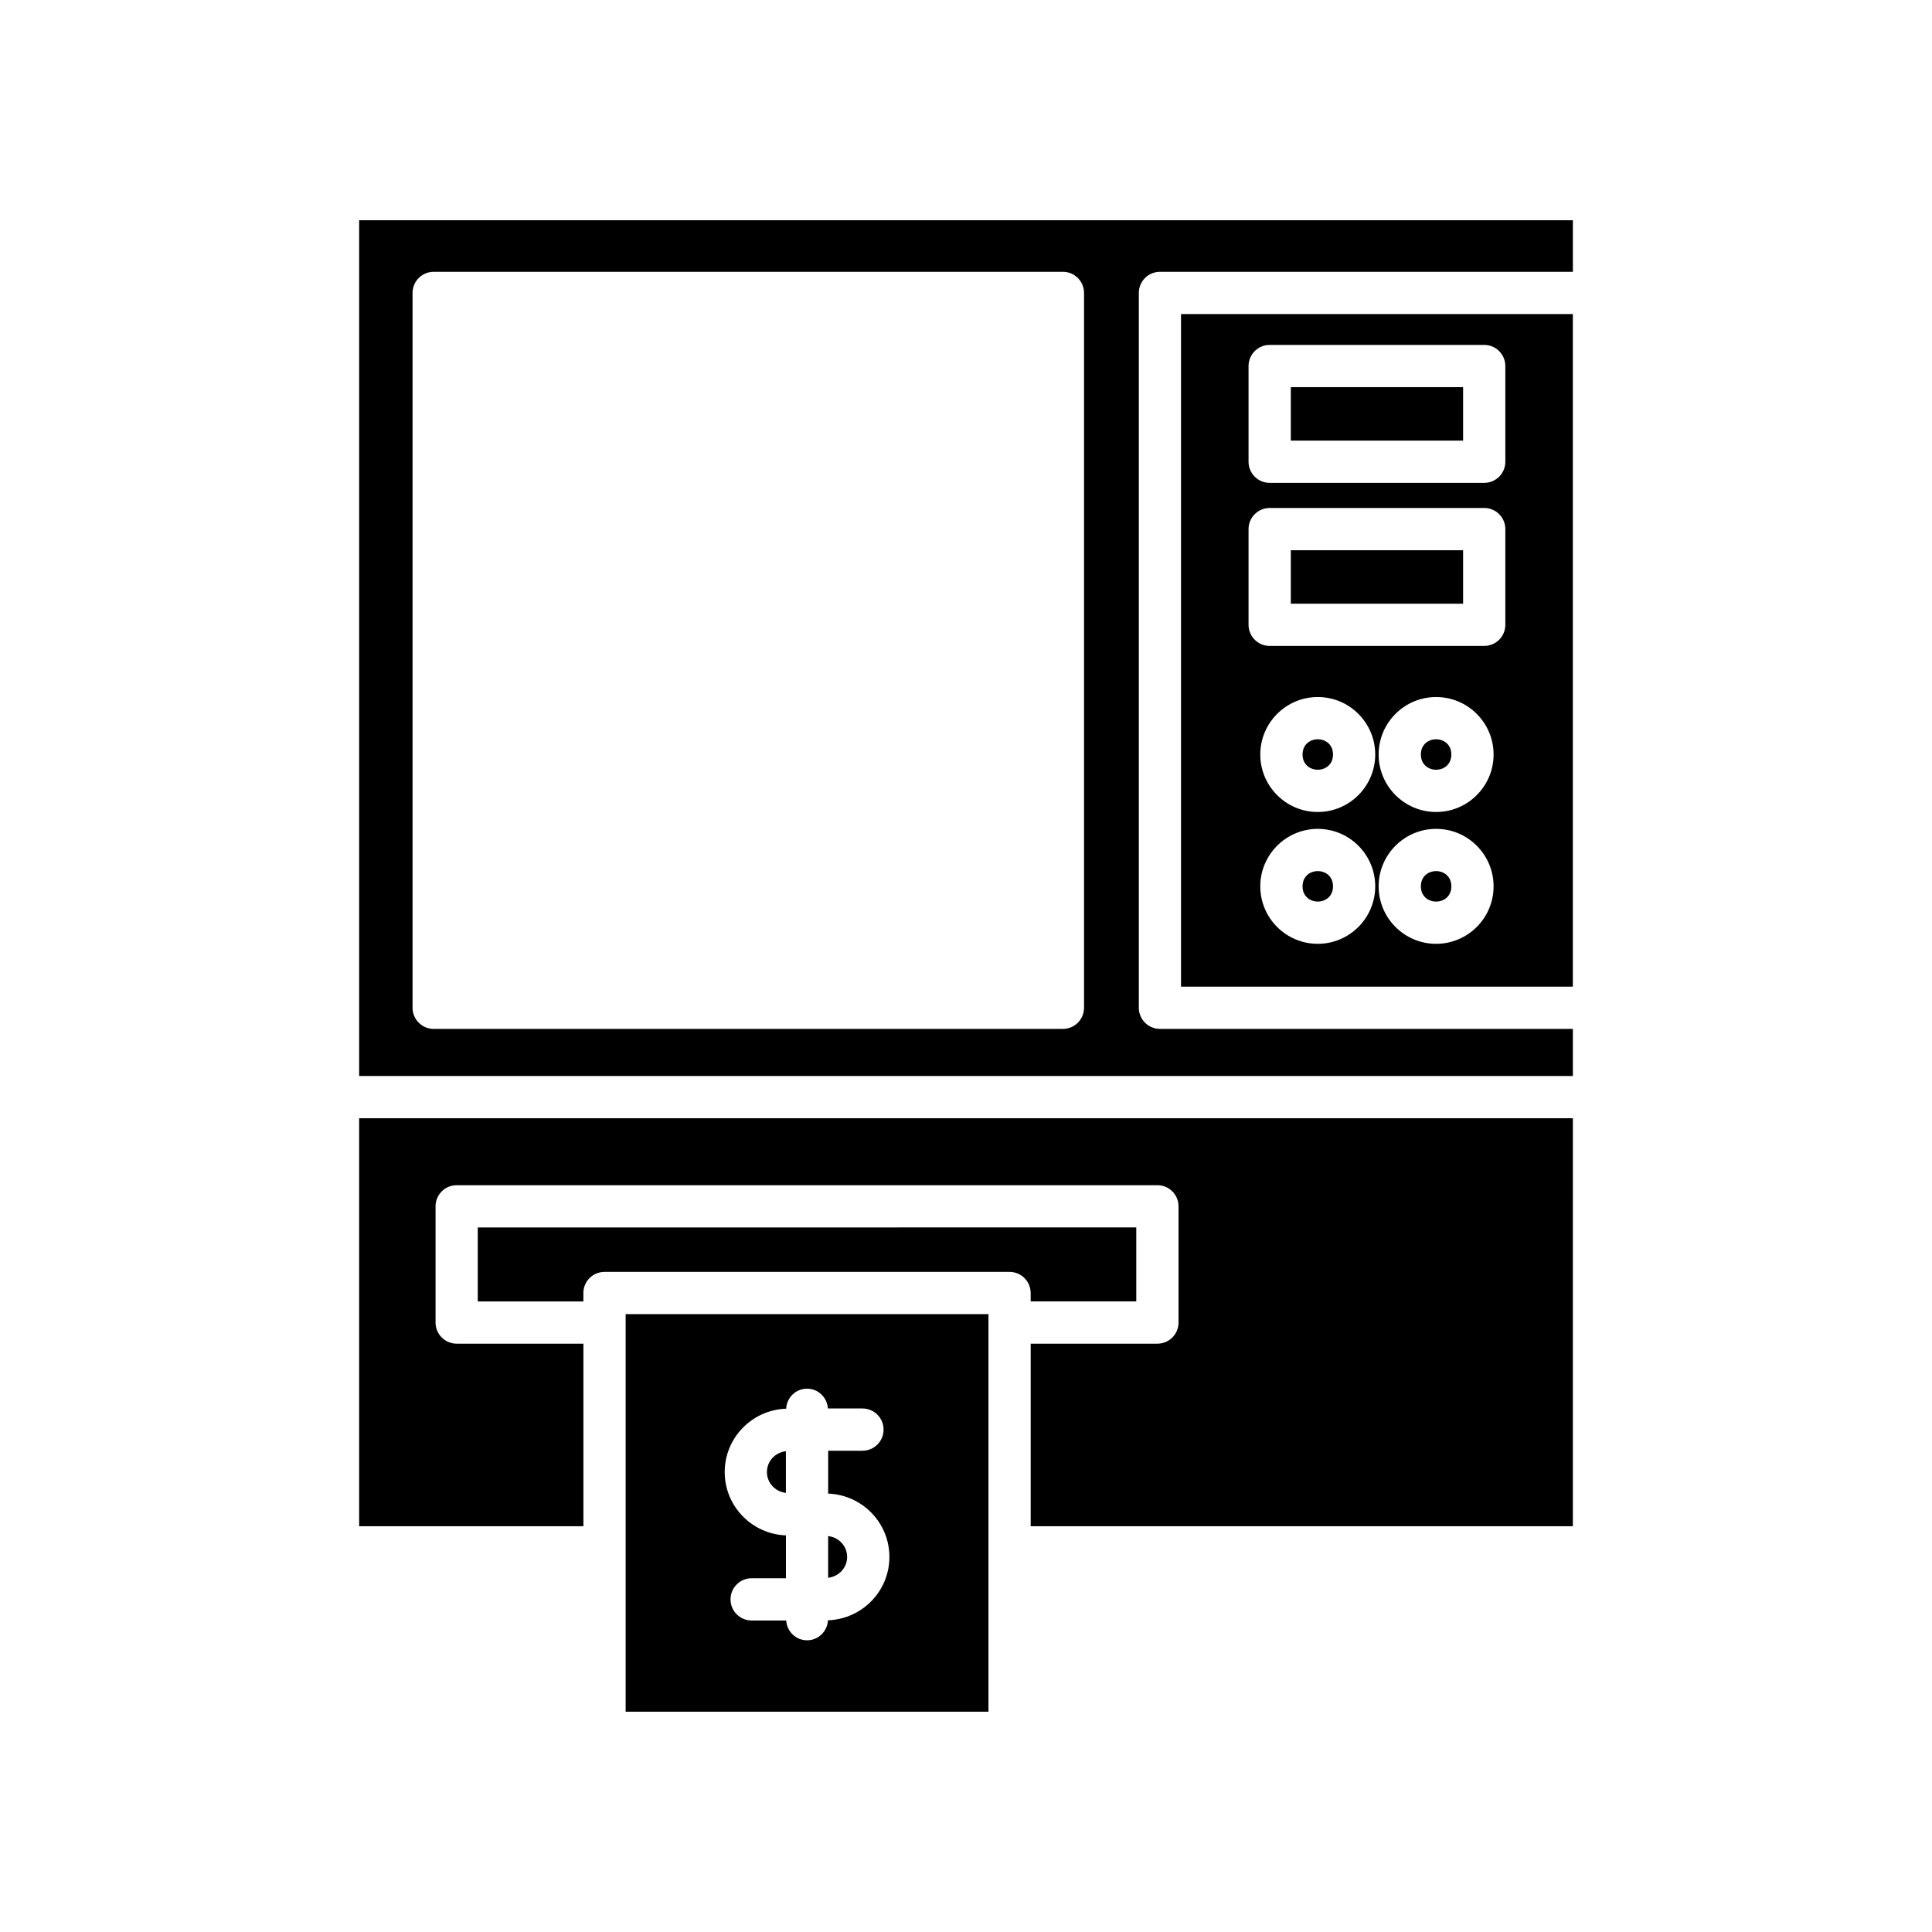 <?xml version="1.0" encoding="UTF-8"?>
<!-- Uploaded to: SVG Repo, www.svgrepo.com, Generator: SVG Repo Mixer Tools -->
<svg fill="#000000" width="800px" height="800px" version="1.1" viewBox="144 144 512 512" xmlns="http://www.w3.org/2000/svg">
 <g>
  <path d="m417.14 486.66v2.227h27.984v-19.605l-174.51 0.004v19.605h27.984v-2.227c0-3.09 2.504-5.598 5.598-5.598l107.34-0.004c3.094 0 5.598 2.508 5.598 5.598z"/>
  <path d="m239.18 548.46h59.43v-48.371h-33.586c-3.094 0-5.598-2.508-5.598-5.598v-30.801c0-3.09 2.504-5.598 5.598-5.598h185.7c3.094 0 5.598 2.508 5.598 5.598v30.801c0 3.09-2.504 5.598-5.598 5.598h-33.582v48.371h143.68l0.004-108.11h-321.65z"/>
  <path d="m239.18 429.15h321.65v-12.484h-109.43c-3.094 0-5.598-2.508-5.598-5.598v-189.44c0-3.09 2.504-5.598 5.598-5.598h109.43v-13.656h-321.65zm14.152-207.52c0-3.09 2.504-5.598 5.598-5.598h166.75c3.094 0 5.598 2.508 5.598 5.598v189.44c0 3.09-2.504 5.598-5.598 5.598h-166.75c-3.094 0-5.598-2.508-5.598-5.598z"/>
  <path d="m528.62 343.95c0 5.383-8.074 5.383-8.074 0 0-5.379 8.074-5.379 8.074 0"/>
  <path d="m497.26 343.95c0 5.383-8.07 5.383-8.07 0 0-5.379 8.07-5.379 8.07 0"/>
  <path d="m486.08 289.82h45.656v14.168h-45.656z"/>
  <path d="m497.26 378.89c0 5.379-8.07 5.379-8.07 0 0-5.383 8.07-5.383 8.07 0"/>
  <path d="m528.62 378.89c0 5.383-8.074 5.383-8.074 0 0-5.383 8.074-5.383 8.074 0"/>
  <path d="m560.82 405.47v-178.24h-103.84v178.24zm-67.602-11.348c-8.398 0-15.23-6.832-15.23-15.23 0-8.398 6.832-15.234 15.23-15.234 8.398 0 15.23 6.832 15.23 15.234 0 8.398-6.836 15.23-15.23 15.23zm0-34.938c-8.398 0-15.23-6.832-15.23-15.234 0-8.398 6.832-15.23 15.23-15.23 8.398 0 15.23 6.832 15.23 15.23 0 8.402-6.836 15.234-15.23 15.234zm31.367 34.938c-8.402 0-15.234-6.832-15.234-15.23 0-8.398 6.832-15.234 15.234-15.234 8.398 0 15.23 6.832 15.23 15.234 0 8.398-6.832 15.23-15.23 15.23zm0-34.938c-8.402 0-15.234-6.832-15.234-15.234 0-8.398 6.832-15.23 15.234-15.23 8.398 0 15.23 6.832 15.23 15.23 0 8.402-6.832 15.234-15.23 15.234zm-49.707-118.18c0-3.09 2.504-5.598 5.598-5.598h56.852c3.094 0 5.598 2.508 5.598 5.598v25.363c0 3.09-2.504 5.598-5.598 5.598h-56.852c-3.094 0-5.598-2.508-5.598-5.598zm0 43.215c0-3.09 2.504-5.598 5.598-5.598l56.852-0.004c3.094 0 5.598 2.508 5.598 5.598v25.363c0 3.09-2.504 5.598-5.598 5.598h-56.852c-3.094 0-5.598-2.508-5.598-5.598z"/>
  <path d="m486.08 246.6h45.656v14.168h-45.656z"/>
  <path d="m368.5 556.6c0-2.894-2.219-5.199-5.031-5.523v11.047c2.812-0.324 5.031-2.629 5.031-5.523z"/>
  <path d="m352.27 539.63v-11.047c-2.809 0.324-5.027 2.629-5.027 5.523s2.219 5.195 5.027 5.523z"/>
  <path d="m405.95 597.62v-105.36h-96.148v105.36zm-53.613-80.301c0.16-2.949 2.547-5.305 5.539-5.305 2.969 0 5.336 2.328 5.527 5.246h9.156c3.094 0 5.598 2.508 5.598 5.598s-2.504 5.598-5.598 5.598h-9.086v11.363c8.996 0.332 16.227 7.703 16.227 16.781 0 9.098-7.262 16.484-16.285 16.789-0.16 2.945-2.551 5.305-5.539 5.305-2.969 0-5.336-2.328-5.527-5.246h-9.156c-3.094 0-5.598-2.508-5.598-5.598 0-3.09 2.504-5.598 5.598-5.598h9.086v-11.359c-8.992-0.336-16.227-7.707-16.227-16.781 0.004-9.102 7.266-16.488 16.285-16.793z"/>
 </g>
</svg>